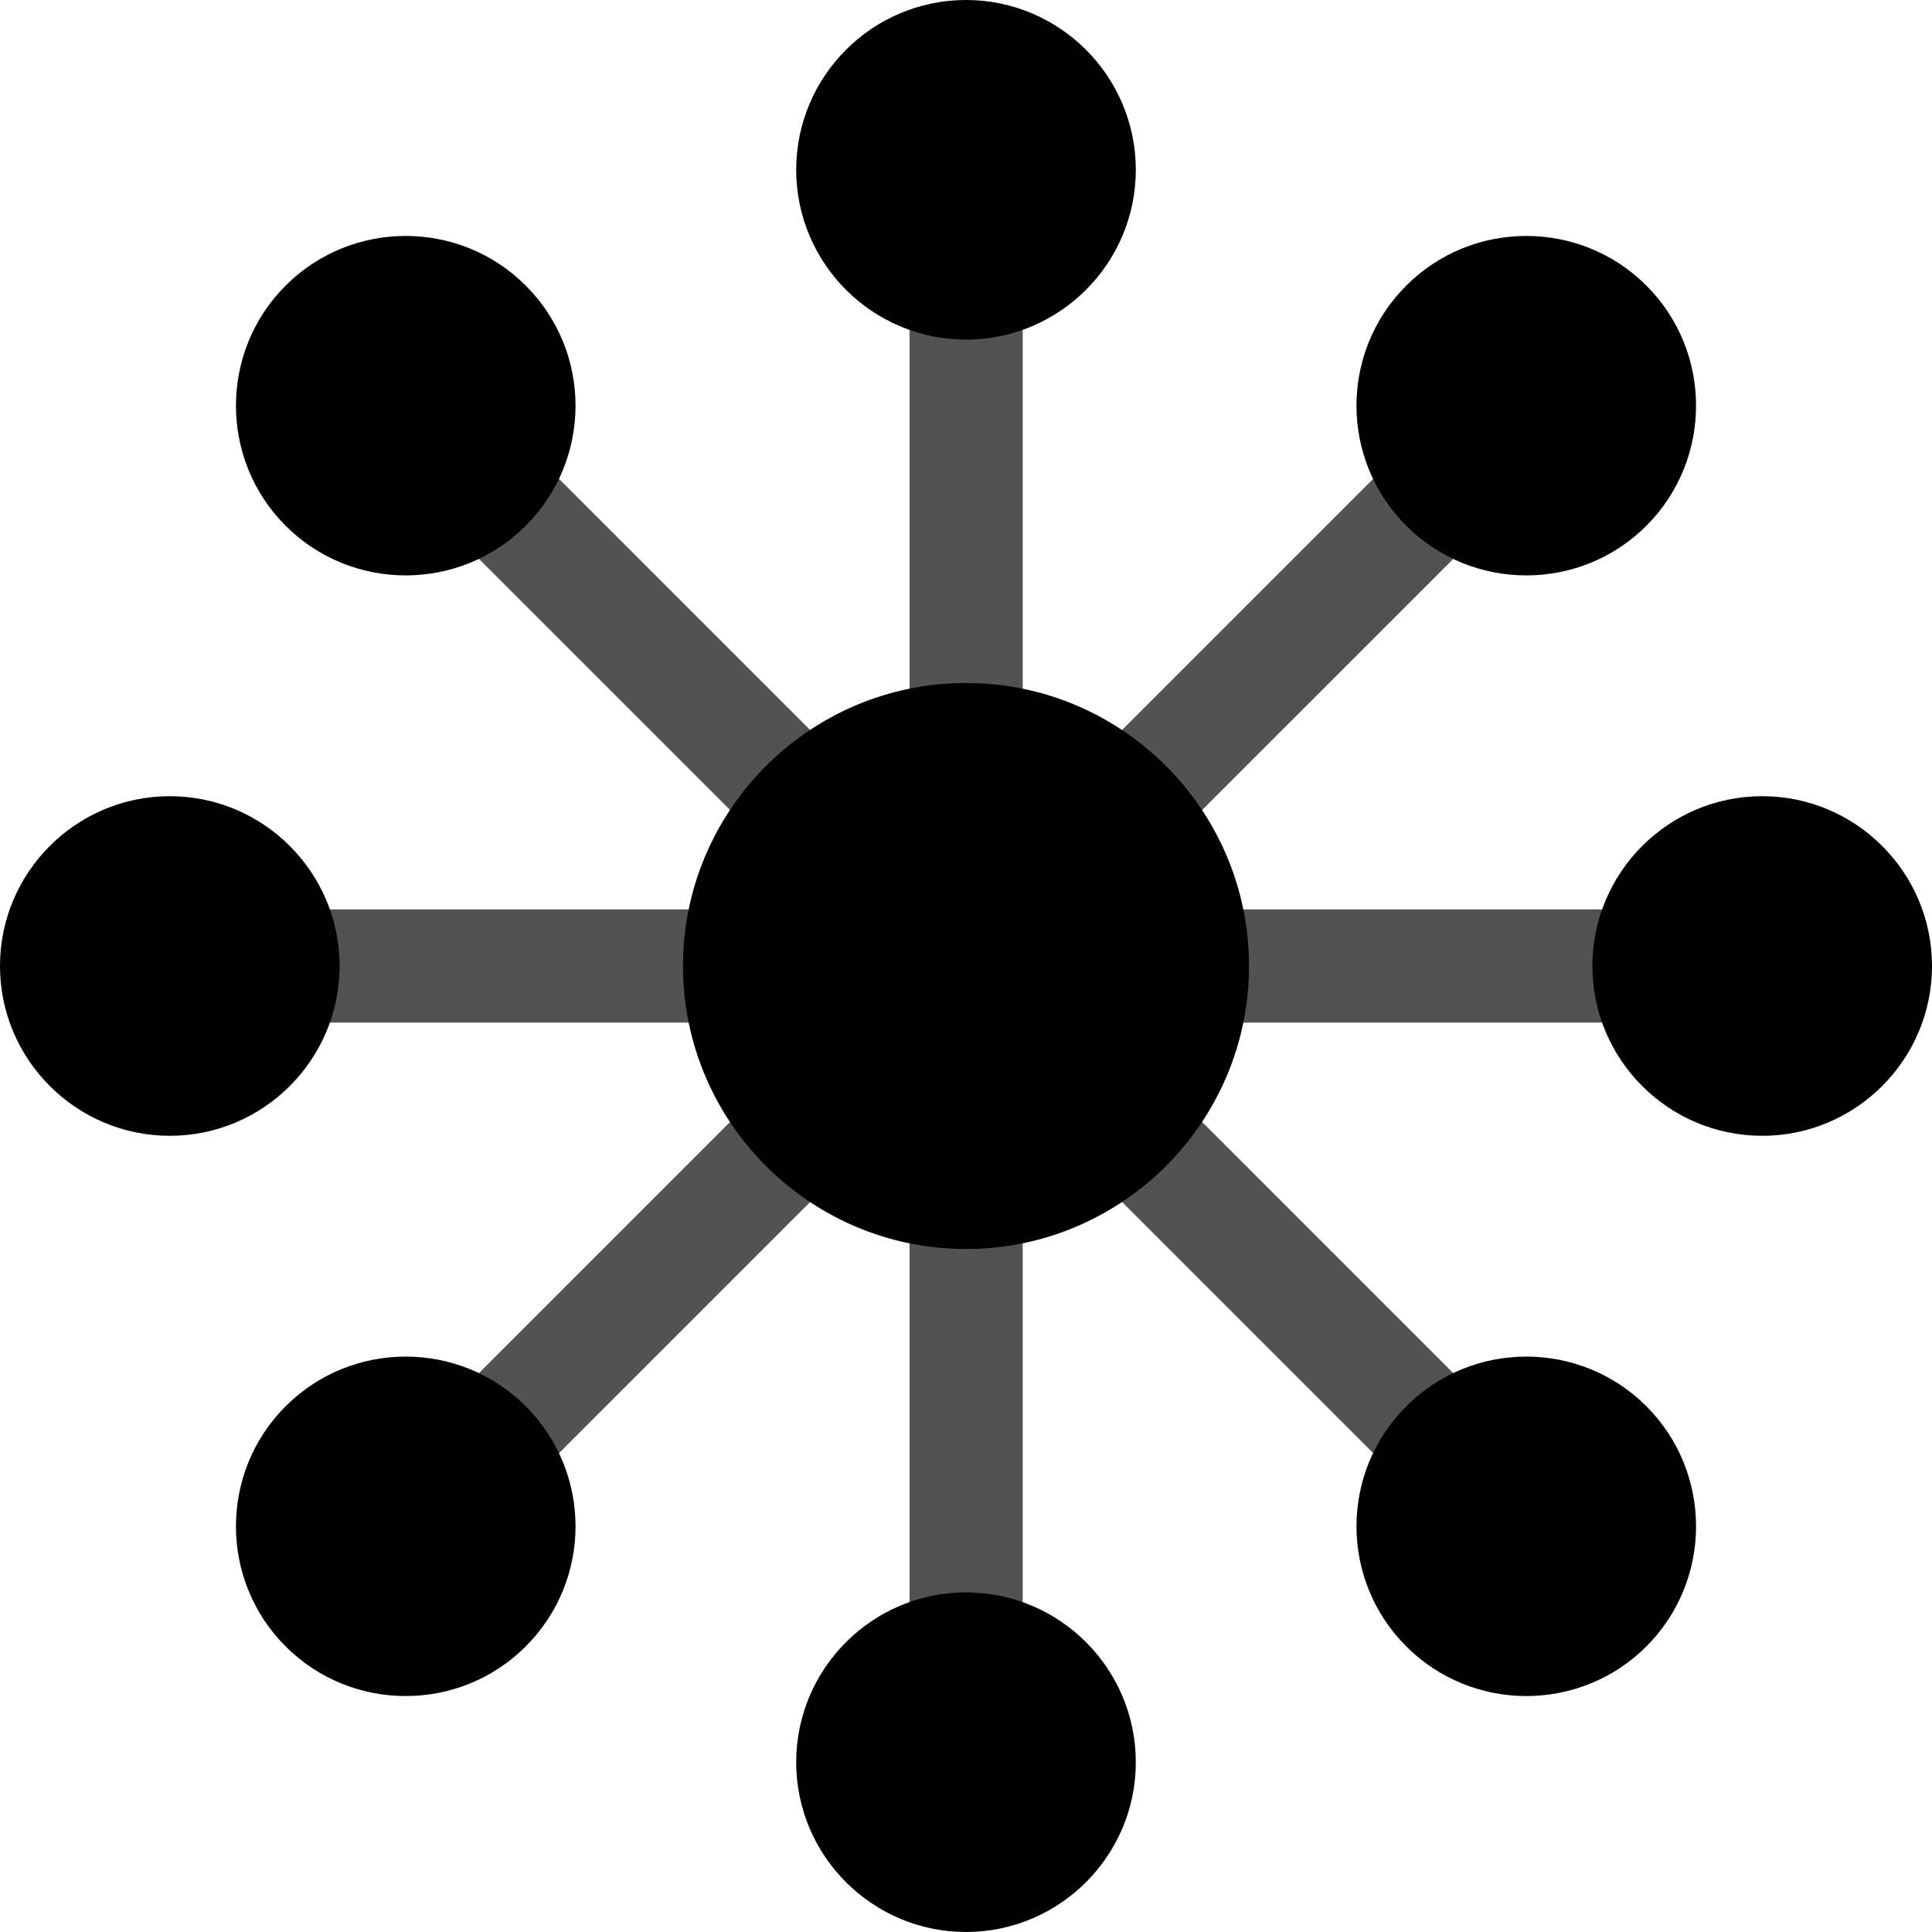 <svg xmlns="http://www.w3.org/2000/svg" width="126" height="126" viewBox="0 0 126 126" fill="none"><path d="M63.008 14.766C60.969 14.766 59.316 16.418 59.316 18.457V48.234C59.316 50.273 60.969 51.926 63.008 51.926C65.046 51.926 66.699 50.273 66.699 48.234V18.457C66.699 16.418 65.046 14.766 63.008 14.766ZM51.934 63C51.934 60.961 50.281 59.309 48.242 59.309H18.465C16.426 59.309 14.773 60.961 14.773 63C14.773 65.039 16.426 66.691 18.465 66.691H48.242C50.281 66.691 51.934 65.039 51.934 63ZM63.008 74.074C60.969 74.074 59.316 75.727 59.316 77.766V107.543C59.316 109.582 60.969 111.234 63.008 111.234C65.046 111.234 66.699 109.582 66.699 107.543V77.766C66.699 75.727 65.046 74.074 63.008 74.074ZM107.551 59.309H77.773C75.735 59.309 74.082 60.961 74.082 63C74.082 65.039 75.735 66.691 77.773 66.691H107.551C109.589 66.691 111.242 65.039 111.242 63C111.242 60.961 109.589 59.309 107.551 59.309ZM34.295 29.067C32.854 27.625 30.517 27.625 29.075 29.067C27.633 30.509 27.633 32.846 29.075 34.288L49.957 55.169C50.678 55.89 51.622 56.25 52.567 56.25C53.511 56.25 54.456 55.89 55.177 55.169C56.618 53.728 56.618 51.391 55.177 49.949L34.295 29.067ZM49.957 70.831L29.075 91.713C27.633 93.154 27.633 95.491 29.075 96.933C29.796 97.654 30.741 98.014 31.685 98.014C32.63 98.014 33.575 97.654 34.295 96.933L55.177 76.051C56.618 74.609 56.618 72.272 55.177 70.831C53.736 69.389 51.398 69.389 49.957 70.831ZM76.059 70.831C74.618 69.389 72.28 69.389 70.838 70.831C69.397 72.272 69.397 74.609 70.838 76.051L91.72 96.933C92.441 97.654 93.386 98.014 94.33 98.014C95.275 98.014 96.22 97.653 96.94 96.933C98.382 95.491 98.382 93.154 96.94 91.713L76.059 70.831ZM73.449 56.25C74.394 56.25 75.338 55.89 76.059 55.169L96.941 34.288C98.382 32.846 98.382 30.509 96.941 29.067C95.499 27.625 93.162 27.625 91.72 29.067L70.838 49.949C69.397 51.391 69.397 53.728 70.838 55.169C71.559 55.89 72.504 56.25 73.449 56.25Z" fill="#525252"></path><path d="M63 44.543C52.823 44.543 44.543 52.823 44.543 63C44.543 73.177 52.823 81.457 63 81.457C73.177 81.457 81.457 73.177 81.457 63C81.457 52.823 73.177 44.543 63 44.543ZM63 22.148C69.106 22.148 74.074 17.18 74.074 11.074C74.074 4.968 69.106 0 63 0C56.894 0 51.926 4.968 51.926 11.074C51.926 17.18 56.894 22.148 63 22.148ZM22.148 63C22.148 56.894 17.18 51.926 11.074 51.926C4.968 51.926 0 56.894 0 63C0 69.106 4.968 74.074 11.074 74.074C17.18 74.074 22.148 69.106 22.148 63ZM114.926 51.926C108.819 51.926 103.852 56.894 103.852 63C103.852 69.106 108.819 74.074 114.926 74.074C121.032 74.074 126 69.106 126 63C126 56.894 121.032 51.926 114.926 51.926ZM63 103.852C56.894 103.852 51.926 108.819 51.926 114.926C51.926 121.032 56.894 126 63 126C69.106 126 74.074 121.032 74.074 114.926C74.074 108.819 69.106 103.852 63 103.852ZM18.626 18.626C14.309 22.944 14.309 29.97 18.626 34.288C22.945 38.606 29.971 38.605 34.288 34.288C38.617 29.959 38.616 22.954 34.288 18.626C29.97 14.308 22.944 14.309 18.626 18.626ZM18.626 91.713C14.309 96.03 14.309 103.056 18.626 107.374C22.945 111.692 29.971 111.691 34.288 107.374C38.617 103.045 38.616 96.04 34.288 91.712C29.97 87.394 22.944 87.395 18.626 91.713ZM107.374 34.288C111.691 29.97 111.691 22.944 107.374 18.626C103.056 14.309 96.03 14.308 91.712 18.626C87.383 22.955 87.384 29.96 91.712 34.288C96.031 38.606 103.056 38.605 107.374 34.288ZM107.374 91.713C103.056 87.395 96.031 87.394 91.713 91.713C87.384 96.041 87.385 103.046 91.713 107.374C96.031 111.692 103.056 111.691 107.374 107.374C111.691 103.056 111.691 96.03 107.374 91.713Z" fill="black"></path></svg>
